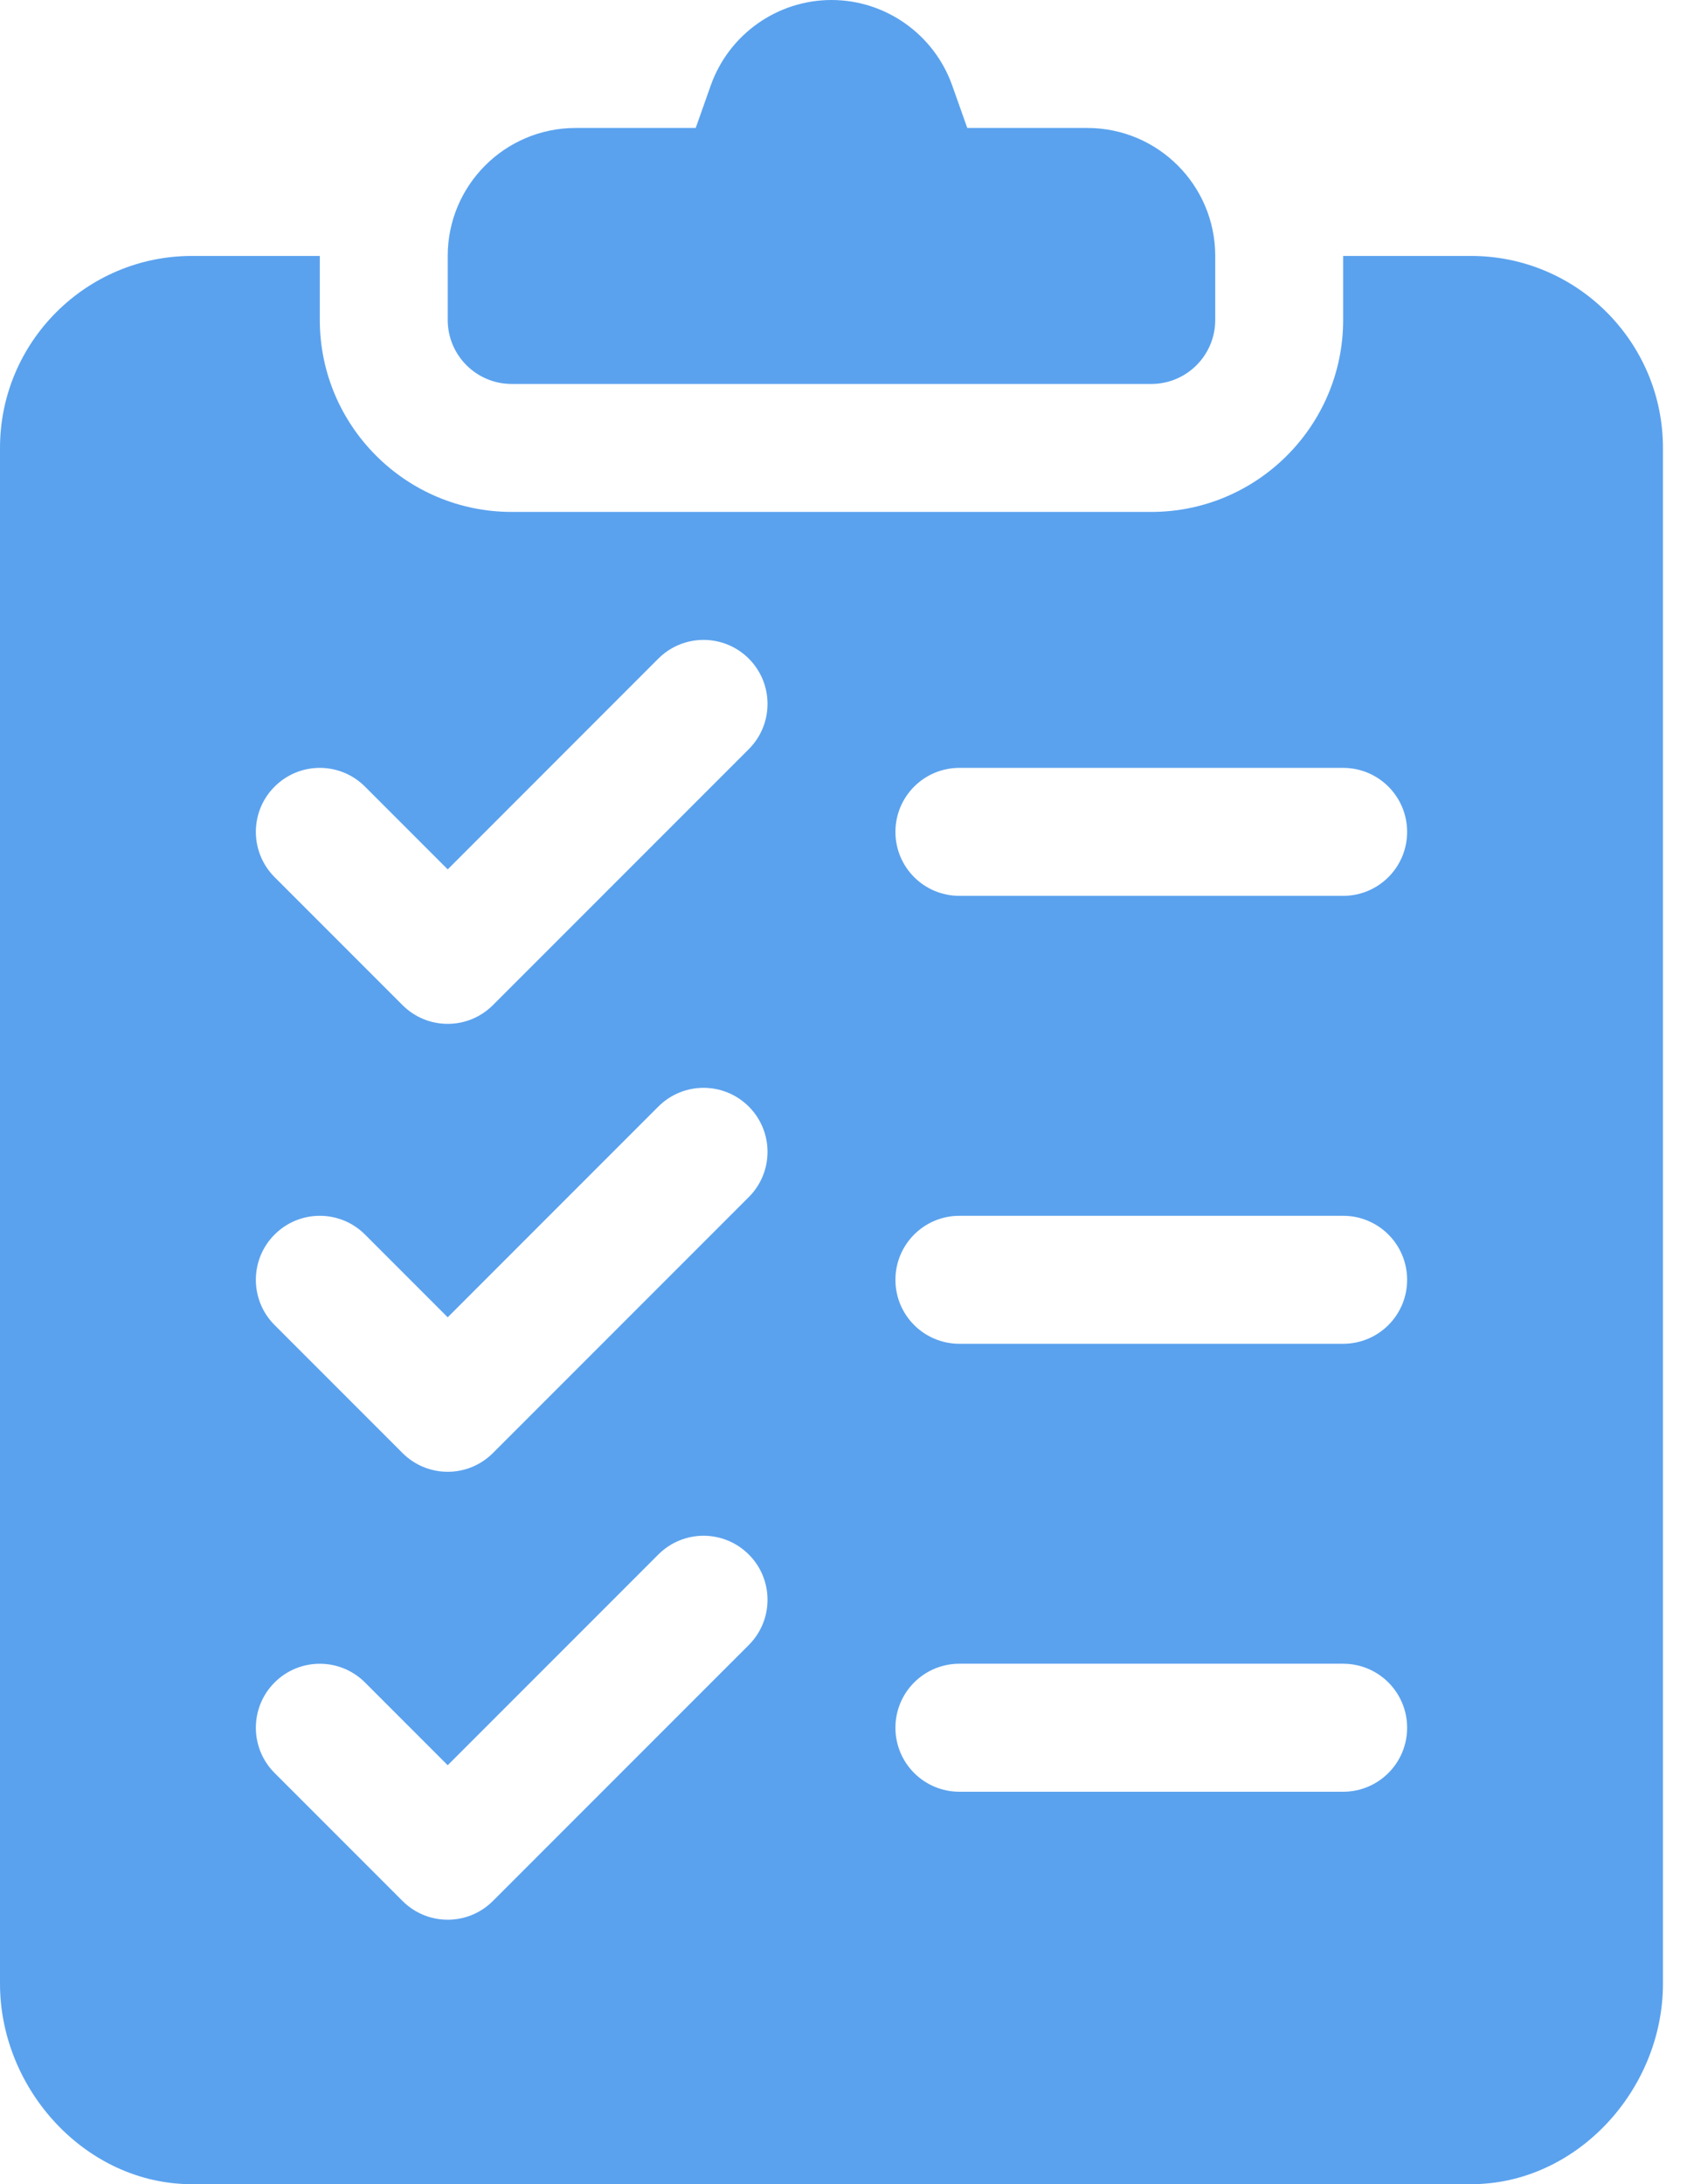 <?xml version="1.0" encoding="UTF-8"?> <svg xmlns="http://www.w3.org/2000/svg" width="51" height="66" viewBox="0 0 51 66" fill="none"> <path d="M32.871 3.867H29.242L28.785 2.579C28.237 1.037 26.772 0 25.137 0C23.501 0 22.036 1.037 21.488 2.579L21.032 3.867H17.402C15.267 3.867 13.535 5.599 13.535 7.734V9.668C13.535 10.736 14.401 11.602 15.469 11.602H34.805C35.873 11.602 36.738 10.736 36.738 9.668V7.734C36.738 5.599 35.007 3.867 32.871 3.867Z" fill="#5AA2EE"></path> <path d="M44.473 7.734H40.605V9.668C40.605 12.867 38.003 15.469 34.805 15.469H15.469C12.27 15.469 9.668 12.867 9.668 9.668V7.734H5.801C2.602 7.734 0 10.336 0 13.535V59.941C0 63.14 2.602 66 5.801 66H44.473C47.671 66 50.273 63.14 50.273 59.941V13.535C50.273 10.336 47.671 7.734 44.473 7.734ZM22.637 49.707L14.902 57.441C14.524 57.819 14.03 58.008 13.535 58.008C13.04 58.008 12.546 57.819 12.168 57.441L8.301 53.574C7.546 52.819 7.546 51.595 8.301 50.84C9.056 50.085 10.28 50.085 11.035 50.84L13.535 53.34L19.902 46.973C20.658 46.217 21.881 46.217 22.637 46.973C23.392 47.728 23.392 48.952 22.637 49.707ZM22.637 36.172L14.902 43.906C14.524 44.284 14.03 44.473 13.535 44.473C13.04 44.473 12.546 44.284 12.168 43.906L8.301 40.039C7.546 39.284 7.546 38.06 8.301 37.305C9.056 36.549 10.28 36.549 11.035 37.305L13.535 39.805L19.902 33.438C20.658 32.682 21.881 32.682 22.637 33.438C23.392 34.193 23.392 35.416 22.637 36.172ZM22.637 22.637L14.902 30.371C14.524 30.749 14.03 30.938 13.535 30.938C13.04 30.938 12.546 30.749 12.168 30.371L8.301 26.504C7.546 25.748 7.546 24.525 8.301 23.77C9.056 23.014 10.28 23.014 11.035 23.77L13.535 26.27L19.902 19.902C20.658 19.147 21.881 19.147 22.637 19.902C23.392 20.658 23.392 21.881 22.637 22.637ZM40.605 54.141H29.004C27.935 54.141 27.07 53.276 27.07 52.207C27.07 51.138 27.935 50.273 29.004 50.273H40.605C41.674 50.273 42.539 51.138 42.539 52.207C42.539 53.276 41.674 54.141 40.605 54.141ZM40.605 40.605H29.004C27.935 40.605 27.07 39.741 27.07 38.672C27.07 37.603 27.935 36.738 29.004 36.738H40.605C41.674 36.738 42.539 37.603 42.539 38.672C42.539 39.741 41.674 40.605 40.605 40.605ZM40.605 27.07H29.004C27.935 27.07 27.07 26.206 27.07 25.137C27.07 24.068 27.935 23.203 29.004 23.203H40.605C41.674 23.203 42.539 24.068 42.539 25.137C42.539 26.206 41.674 27.07 40.605 27.07Z" fill="#5AA2EE"></path> </svg> 
